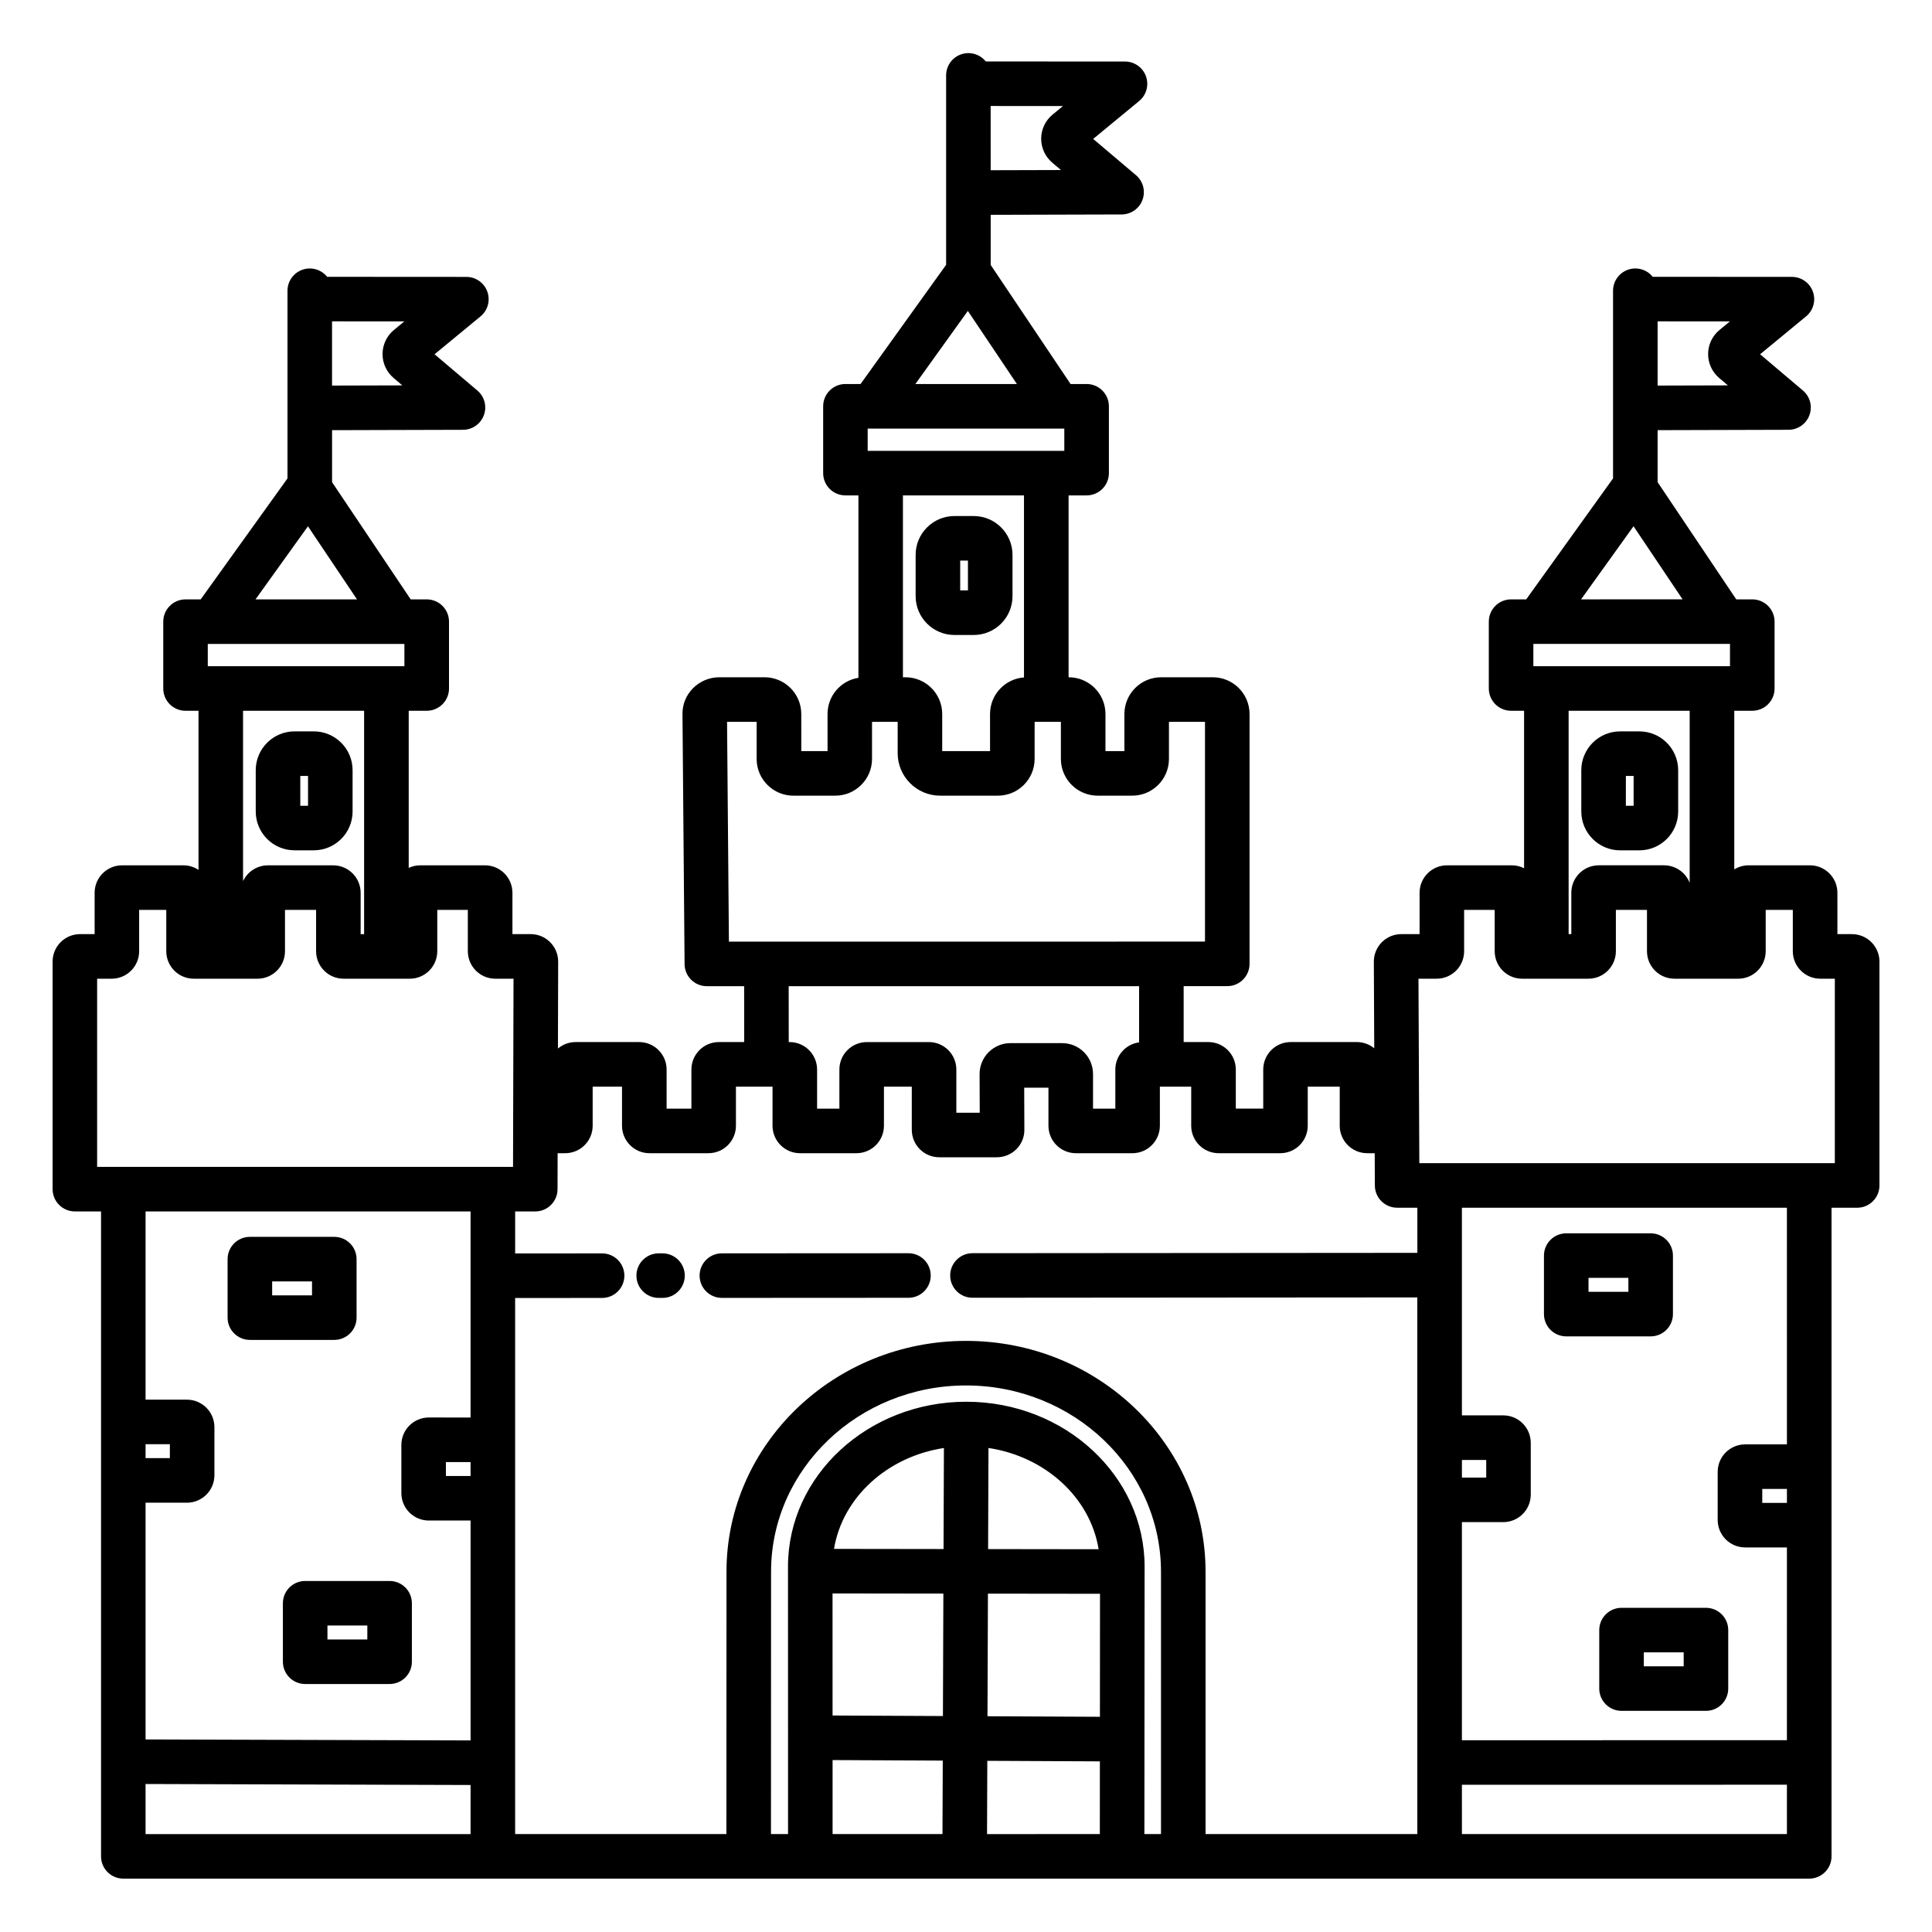 <?xml version="1.0" encoding="UTF-8"?>
<!-- Uploaded to: ICON Repo, www.iconrepo.com, Generator: ICON Repo Mixer Tools -->
<svg fill="#000000" width="800px" height="800px" version="1.1" viewBox="144 144 512 512" xmlns="http://www.w3.org/2000/svg">
 <g>
  <path d="m227.16 337.82h-5.102c-5.68 0.004-10.277 4.606-10.285 10.281v10.957c0.008 5.68 4.606 10.281 10.285 10.285h5.106-0.004c5.676-0.008 10.273-4.609 10.281-10.285v-10.957c-0.008-5.676-4.606-10.273-10.281-10.281zm-1.527 19.719h-2.051v-7.91h2.051z"/>
  <path d="m402.04 312.28c5.68-0.004 10.281-4.609 10.285-10.285v-10.957c-0.008-5.676-4.606-10.277-10.285-10.285h-5.102c-5.676 0.008-10.277 4.609-10.285 10.285v10.957c0.008 5.676 4.609 10.277 10.285 10.285zm-3.578-19.719h2.055v7.91h-2.055z"/>
  <path d="m573.35 369.35h5.106-0.004c5.676-0.012 10.277-4.609 10.281-10.289v-10.957c-0.008-5.676-4.606-10.277-10.281-10.281h-5.106c-5.676 0.004-10.277 4.606-10.285 10.281v10.957c0.008 5.68 4.609 10.281 10.289 10.289zm1.523-19.719h2.051v7.91h-2.055z"/>
  <path d="m384.75 476.12-49.445 0.027c-3.262 0-5.906 2.644-5.906 5.902 0 3.262 2.644 5.906 5.906 5.906l49.445-0.027c3.262 0 5.902-2.644 5.902-5.902 0-3.262-2.641-5.906-5.902-5.906z"/>
  <path d="m319.56 476.15h-1.008c-3.262 0.008-5.898 2.656-5.894 5.914 0.008 3.262 2.656 5.898 5.914 5.894h1.008c3.262-0.008 5.898-2.656 5.894-5.914-0.008-3.262-2.656-5.902-5.918-5.894z"/>
  <path d="m559.07 498.15h22.375-0.004c3.262 0 5.906-2.644 5.906-5.906v-15.496c0-3.262-2.644-5.902-5.906-5.902h-22.371c-3.262 0-5.906 2.641-5.906 5.902v15.5c0.004 3.262 2.644 5.902 5.906 5.902zm5.902-15.5h10.566v3.691h-10.566z"/>
  <path d="m567.82 575.99v15.5c0 3.262 2.644 5.902 5.902 5.902h22.375c3.262 0 5.902-2.641 5.902-5.902v-15.5c0-3.262-2.641-5.902-5.902-5.902h-22.375c-3.258 0-5.902 2.641-5.902 5.902zm11.809 5.902h10.566v3.691l-10.566 0.004z"/>
  <path d="m210.22 499.09h22.371c3.262 0 5.906-2.644 5.906-5.902v-15.5c0-3.262-2.644-5.906-5.906-5.906h-22.371c-3.262 0-5.906 2.644-5.906 5.906v15.5c0 3.258 2.644 5.902 5.906 5.902zm5.902-15.5h10.566v3.691h-10.566z"/>
  <path d="m218.97 568.88v15.5c0 3.262 2.644 5.902 5.906 5.902h22.375-0.004c3.262 0 5.906-2.641 5.906-5.902v-15.5c0-3.262-2.644-5.906-5.906-5.906h-22.371c-3.262 0-5.906 2.644-5.906 5.906zm11.809 5.902h10.566v3.691h-10.566z"/>
  <path d="m634.77 391.55h-3.836l-0.004-10.992c-0.02-4.012-3.285-7.254-7.297-7.242h-16.203c-1.352-0.004-2.676 0.371-3.828 1.082v-42.039h4.777c3.262 0 5.902-2.644 5.902-5.902v-17.715c0-3.262-2.641-5.902-5.902-5.902h-4.254l-20.84-31.062v-13.781l34.703-0.098h0.004c2.473-0.008 4.68-1.555 5.527-3.883 0.852-2.324 0.16-4.93-1.73-6.527l-11.344-9.605 12.188-10.043c1.922-1.586 2.644-4.203 1.801-6.551-0.84-2.344-3.062-3.91-5.551-3.91l-36.898-0.023h-0.004c-1.566-1.953-4.195-2.703-6.559-1.875-2.363 0.832-3.945 3.062-3.949 5.566v49.738l-23.012 32.055h-4.008c-3.262 0-5.902 2.641-5.902 5.902v17.715c0 3.258 2.641 5.902 5.902 5.902h3.445v41.734c-1.016-0.512-2.137-0.777-3.273-0.777h-17.121c-4.016-0.012-7.281 3.231-7.301 7.242v10.992h-4.82c-1.934-0.004-3.789 0.758-5.16 2.121-1.367 1.363-2.137 3.215-2.141 5.148l0.105 22.984c-1.305-1.066-2.941-1.652-4.629-1.648h-17.492c-4.012-0.012-7.277 3.231-7.297 7.242v10.398h-7.269v-10.398c-0.02-4.012-3.285-7.254-7.301-7.242h-6.519v-14.812h11.555v-0.004c3.262 0 5.906-2.641 5.906-5.902v-66.301c-0.051-5.371-4.438-9.691-9.809-9.652h-13.547c-5.371-0.039-9.758 4.281-9.809 9.652v9.914h-5.019v-9.918c-0.047-5.356-4.414-9.668-9.773-9.648v-48.195h4.777v-0.004c3.262 0 5.906-2.641 5.906-5.902v-17.711c0-3.262-2.644-5.906-5.906-5.906h-4.25l-21.168-31.551v-13.285l34.703-0.098c2.473-0.008 4.684-1.555 5.531-3.879 0.848-2.324 0.156-4.934-1.734-6.531l-11.344-9.605 12.188-10.047c1.922-1.586 2.644-4.203 1.805-6.551-0.84-2.344-3.062-3.91-5.555-3.91l-36.898-0.023c-1.57-1.953-4.199-2.703-6.562-1.875-2.363 0.832-3.945 3.062-3.945 5.566v50.199l-22.672 31.59h-4.012c-3.262 0-5.902 2.644-5.902 5.906v17.711c0 3.262 2.641 5.902 5.902 5.902h3.445v48.34c-4.688 0.746-8.148 4.766-8.184 9.508v9.918h-6.961l-0.004-9.918c-0.047-5.371-4.434-9.688-9.809-9.652h-11.863c-2.637-0.012-5.168 1.039-7.023 2.91-1.805 1.809-2.812 4.266-2.785 6.824l0.555 66.285-0.004-0.004c0.027 3.242 2.664 5.856 5.906 5.856h9.883l0.016 14.805h-6.691c-4.012-0.008-7.277 3.231-7.301 7.246v10.398h-6.57v-10.402c-0.02-4.012-3.285-7.254-7.301-7.242h-16.797c-1.719-0.004-3.387 0.605-4.703 1.711l0.062-23.059v-0.016c-0.023-4.012-3.285-7.254-7.301-7.242h-4.82v-10.992c-0.023-4.012-3.285-7.254-7.301-7.242h-17.117c-1.059 0-2.109 0.234-3.07 0.68v-41.637h4.777c3.258 0 5.902-2.644 5.902-5.902v-17.715c0-3.262-2.644-5.902-5.902-5.902h-4.25l-20.84-31.062v-13.781l34.703-0.098h0.004c2.473-0.008 4.68-1.555 5.527-3.883 0.852-2.324 0.16-4.93-1.73-6.527l-11.344-9.605 12.188-10.043c1.922-1.586 2.644-4.203 1.801-6.551-0.84-2.344-3.062-3.91-5.551-3.91l-36.898-0.023h-0.004c-1.566-1.953-4.195-2.703-6.559-1.875-2.363 0.832-3.945 3.062-3.949 5.566v49.738l-23.004 32.055h-4.016c-3.262 0-5.902 2.641-5.902 5.902v17.715c0 3.258 2.641 5.902 5.902 5.902h3.445v42.164c-1.195-0.789-2.598-1.211-4.031-1.207h-16.207c-4.012-0.012-7.277 3.231-7.297 7.242v10.992h-3.84c-4.012-0.012-7.277 3.231-7.297 7.242v60.34c0 3.262 2.644 5.906 5.902 5.906h6.934v170.91c0 3.262 2.644 5.906 5.906 5.906h446.79c3.258 0 5.902-2.644 5.902-5.906v-171.89h6.797c3.262 0 5.902-2.644 5.902-5.906v-59.355c-0.02-4.012-3.285-7.254-7.297-7.242zm-51.484-162.39 19.156 0.012-2.754 2.273h-0.004c-1.895 1.562-3 3.887-3.016 6.344-0.016 2.457 1.059 4.797 2.934 6.383l2.312 1.957-18.629 0.051zm-176.75-57.07 19.156 0.012-2.754 2.273c-1.895 1.562-3 3.887-3.016 6.344-0.016 2.457 1.059 4.797 2.934 6.383l2.312 1.957-18.629 0.051zm-174.54 57.07 19.156 0.012-2.754 2.273h-0.004c-1.895 1.562-3 3.887-3.016 6.344s1.059 4.797 2.934 6.383l2.312 1.957-18.629 0.051zm344.91 54.301 12.996 19.371-26.902 0.004zm-26.551 31.184h52.109v5.902h-52.109zm41.426 17.711v45.605c-1.094-2.805-3.797-4.652-6.809-4.648h-17.254c-4.016-0.012-7.281 3.231-7.301 7.242v10.992h-0.715v-59.191zm-191.29-105.96 12.996 19.371h-26.902zm-26.547 31.18h52.109v5.902l-52.109 0.004zm9.941 65.906h-0.598v-48.195h32.082v48.238c-5.043 0.375-8.953 4.555-8.996 9.609v9.918h-12.676v-9.918c-0.047-5.371-4.438-9.691-9.812-9.652zm-46.715 70.062-0.492-58.254h7.844v9.918h-0.004c0.051 5.371 4.438 9.688 9.809 9.652h10.961c5.371 0.035 9.762-4.281 9.809-9.652v-9.918h6.797v8.312c0.008 6.215 5.043 11.25 11.254 11.258h15.23c5.371 0.035 9.762-4.281 9.809-9.652v-9.918h6.961v9.918h0.004c0.047 5.371 4.434 9.688 9.809 9.652h9.016c5.371 0.035 9.762-4.281 9.809-9.652v-9.918h9.551v58.242zm88.312 26.895h-13.699c-2.176 0-4.258 0.867-5.793 2.406-1.535 1.543-2.394 3.629-2.387 5.805l0.039 10.23h-6.199v-11.48c-0.02-4.012-3.285-7.254-7.297-7.242h-16.402c-4.012-0.012-7.277 3.231-7.297 7.242v10.398h-5.91v-10.398c-0.02-4.012-3.285-7.254-7.297-7.242h-0.215l-0.016-14.805 92.863-0.008v14.891c-3.59 0.48-6.277 3.539-6.297 7.164v10.398h-5.91v-9.184 0.004c-0.004-4.519-3.668-8.176-8.184-8.18zm-199.87-136.97 13 19.375h-26.902zm-26.547 31.184h52.109v5.902h-52.109zm33.211 58.668h-17.258c-2.824 0-5.398 1.625-6.606 4.18v-45.137h32.082v59.191h-0.918v-10.992c-0.02-4.012-3.285-7.254-7.301-7.242zm36.43 256.73h-86.129v-13.273l86.129 0.262zm0-94.895h-6.535v-3.691h6.535zm0-15.504-11.043-0.004c-4.012-0.008-7.277 3.231-7.297 7.246v12.82c0.02 4.012 3.285 7.254 7.297 7.242h11.047v58.27l-86.133-0.258v-62.738h10.945c4.016 0.008 7.277-3.231 7.301-7.242v-12.824c-0.023-4.012-3.285-7.25-7.301-7.242h-10.945v-49.875h86.129zm-86.129 10.77v-3.691h6.438v3.691zm97.383-77.184h-110.22v-49.871h3.836c4.016 0.008 7.281-3.231 7.301-7.246v-10.992h7.188v10.992c0.023 4.016 3.289 7.254 7.301 7.246h16.859c4.016 0.008 7.277-3.231 7.301-7.246v-10.992h8.242v10.992c0.023 4.016 3.285 7.254 7.301 7.246h17.516c4.012 0.008 7.277-3.231 7.297-7.246v-10.992h8.098v10.992h0.004c0.02 4.016 3.285 7.254 7.297 7.246h4.809zm113.81 176.81h-29.125v-19.613l29.199 0.141zm0.117-31.281-29.246-0.141-0.008-32.348 29.371 0.039zm0.164-44.258-29.027-0.039c2.242-13.617 14.09-24.445 29.125-26.734zm41.418 75.539-29.891 0.004 0.07-19.418 29.832 0.145zm0.023-31.082-29.797-0.145 0.121-32.492 29.699 0.039zm-29.633-44.445 0.098-26.793c15.094 2.277 26.98 13.16 29.191 26.832zm41.418 75.527 0.055-70.883c0-24.078-21.176-43.672-47.215-43.691h-0.039c-26.055 0-47.25 19.602-47.25 43.691l0.016 70.883h-4.527l0.023-69.535c0-27.215 23.18-49.355 51.668-49.355s51.668 22.141 51.668 49.355v69.535zm72.34-154.03-117.9 0.09h-0.004c-3.258 0-5.902 2.644-5.902 5.906 0 3.258 2.644 5.902 5.902 5.902l117.89-0.09 0.004 142.22h-56.121v-69.535c0-33.727-28.477-61.164-63.477-61.164s-63.48 27.441-63.48 61.164l-0.023 69.535h-55.988v-142.06l23.047-0.02c3.262 0 5.902-2.644 5.902-5.906 0-3.258-2.641-5.902-5.902-5.902l-23.043 0.016v-11.133h5.332c3.254 0 5.894-2.637 5.902-5.891l0.023-9.539h1.984c4.016 0.008 7.281-3.231 7.301-7.242v-10.402h7.777v10.398c0.023 4.012 3.289 7.254 7.301 7.242h15.59c4.012 0.012 7.277-3.231 7.301-7.242v-10.398h9.695v10.398c0.023 4.012 3.289 7.254 7.301 7.242h14.93c4.012 0.012 7.277-3.231 7.297-7.242v-10.398h7.379v11.477h0.004c0.02 4.012 3.285 7.254 7.297 7.242h15.234c1.949 0.008 3.82-0.77 5.191-2.152 1.359-1.355 2.121-3.195 2.109-5.117l-0.043-11.168h6.426v10.121c0.023 4.012 3.289 7.25 7.301 7.242h14.926c4.012 0.008 7.277-3.231 7.301-7.242v-10.402h8.305v10.398c0.02 4.012 3.285 7.254 7.297 7.242h16.289c4.012 0.012 7.277-3.231 7.297-7.242v-10.398h8.477v10.398c0.023 4.012 3.289 7.254 7.301 7.242h1.969l0.039 8.566c0.016 3.25 2.656 5.879 5.906 5.879h5.356zm97.938 154.03h-86.129l-0.004-13.066 86.129-0.016zm0-87.773h-6.535v-3.695h6.535zm0-15.504-11.047 0.004c-4.012-0.012-7.277 3.231-7.301 7.242v12.824c0.023 4.012 3.285 7.25 7.301 7.242h11.047l-0.004 51.082-86.129 0.016v-57.805h10.945c4.012 0.012 7.277-3.227 7.301-7.242v-13.805c-0.023-4.012-3.285-7.254-7.301-7.242h-10.945v-55.027h86.129zm-86.129 8.805v-4.676h6.438v4.676zm98.824-83.324h-110.11l-0.227-48.883h4.801v-0.004c4.012 0.012 7.277-3.227 7.297-7.242v-10.992h8.098v10.992h0.004c0.02 4.016 3.285 7.254 7.297 7.242h17.516c4.016 0.012 7.277-3.227 7.301-7.242v-10.992h8.242v10.992c0.023 4.016 3.285 7.254 7.301 7.242h16.859c4.016 0.012 7.277-3.227 7.301-7.242v-10.992h7.188v10.992c0.023 4.016 3.285 7.254 7.301 7.242h3.836z"/>
 </g>
</svg>
